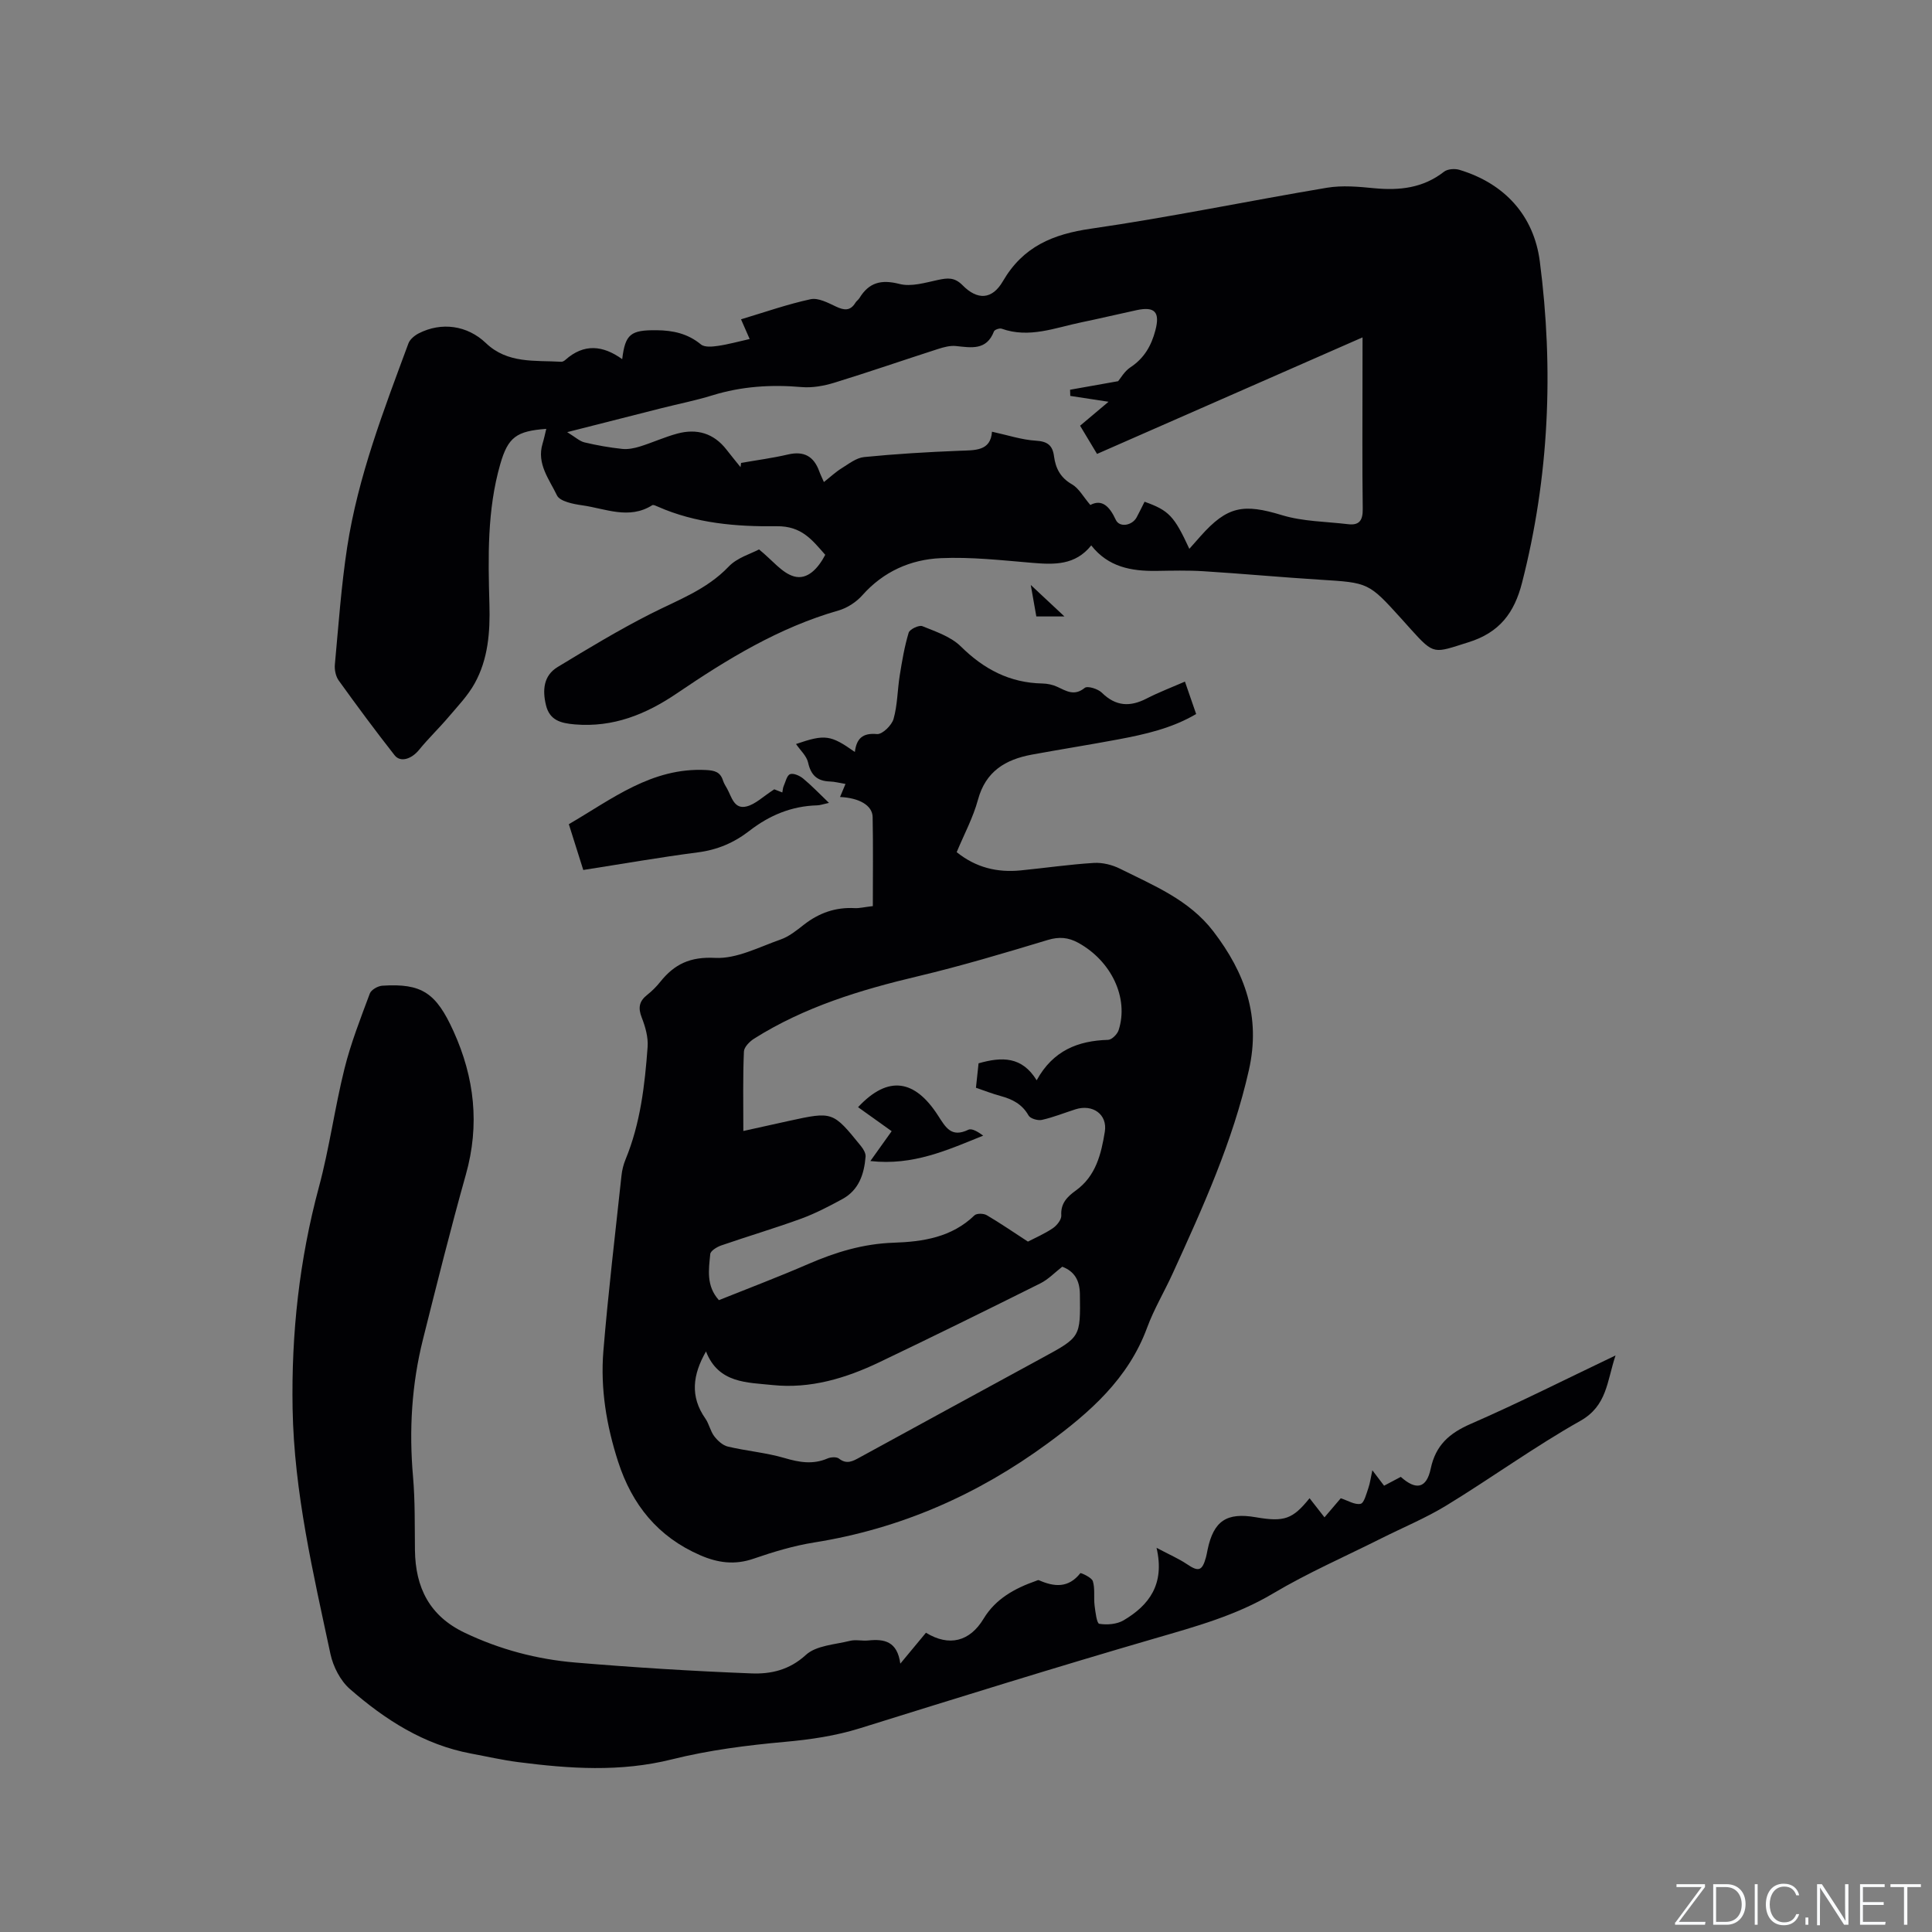 <svg enable-background="new 0 0 400 400" viewBox="0 0 400 400" xmlns="http://www.w3.org/2000/svg"><rect x="0" y="0" width="400" height="400" fill="#808080" stroke="none"/><g fill="#fafbfc"><path d="m346.9 398 5.4-7.3h-5.2v-.6h5.9v.6l-5.4 7.2h5.5l-.1.6h-6.2v-.5z"/><path d="m354.7 390.1h2.8c2.3 0 3.9 1.6 3.9 4.1s-1.6 4.3-3.9 4.3h-2.8zm.6 7.8h2c2.2 0 3.3-1.6 3.3-3.6 0-1.8-1-3.6-3.3-3.6h-2z"/><path d="m363.9 390.1v8.4h-.6v-8.4z"/><path d="m372.5 396.3c-.4 1.3-1.4 2.3-3.2 2.3-2.4 0-3.7-1.9-3.7-4.3 0-2.3 1.2-4.3 3.7-4.3 1.8 0 2.9 1 3.2 2.4h-.6c-.4-1.1-1.1-1.8-2.5-1.8-2.1 0-3 1.9-3 3.7s.9 3.7 3 3.7c1.4 0 2.1-.7 2.5-1.7z"/><path d="m373.8 398.5v-1.5h.6v1.5z"/><path d="m376.2 398.5v-8.4h1c1.3 2 4.4 6.7 4.9 7.6-.1-1.2-.1-2.4-.1-3.8v-3.8h.7v8.4h-.9c-1.2-1.9-4.4-6.8-5-7.7.1 1.1 0 2.3 0 3.9v3.9h-.6z"/><path d="m390 394.4h-4.3v3.5h4.7l-.1.6h-5.2v-8.4h5.1v.6h-4.5v3.1h4.3z"/><path d="m394.2 390.7h-2.8v-.6h6.3v.6h-2.8v7.8h-.7z"/></g><path d="m128.82 74.36c.63-5.2 1.75-6.05 7.15-5.99 3.39.03 6.43.7 9.15 2.94.76.63 2.37.47 3.53.3 2.11-.3 4.18-.89 6.56-1.42-.71-1.63-1.21-2.76-1.79-4.08 4.88-1.46 9.58-3.12 14.41-4.16 1.58-.34 3.6.74 5.25 1.52 1.68.79 2.96.96 4.03-.8.22-.36.61-.6.83-.96 1.98-3.24 4.51-3.89 8.29-2.92 2.43.63 5.34-.27 7.96-.83 1.98-.42 3.42-.6 5.09 1.09 3.09 3.14 6.13 3.01 8.36-.83 4.17-7.17 10.33-9.74 18.27-10.88 16.34-2.36 32.53-5.74 48.82-8.47 3.17-.53 6.55-.22 9.79.1 5.25.5 10.11-.03 14.44-3.41.74-.58 2.23-.69 3.19-.4 9.46 2.85 15.43 9.56 16.65 18.95 2.9 22.33 1.95 44.59-3.68 66.55-1.59 6.2-4.62 10.3-11.11 12.32-7.16 2.24-7.01 2.74-11.95-2.74-.64-.71-1.27-1.43-1.91-2.13-6.81-7.53-6.82-7.46-16.85-8.09-8.04-.5-16.06-1.25-24.09-1.75-3.27-.21-6.56-.12-9.84-.07-5.15.06-9.92-.79-13.44-5.28-3.32 4.15-7.67 3.99-12.22 3.61-6.31-.53-12.66-1.25-18.95-.97-6.24.28-11.86 2.77-16.22 7.68-1.26 1.42-3.13 2.64-4.95 3.16-12.31 3.52-23.02 10.07-33.46 17.16-6.4 4.34-13.18 7.09-21.13 6.42-2.89-.25-5.21-.83-5.97-4.01-.74-3.1-.51-6.09 2.42-7.87 6.32-3.83 12.66-7.67 19.25-11.01 5.65-2.87 11.6-4.99 16.17-9.79 1.77-1.86 4.66-2.67 6.28-3.55 2.8 2.27 4.74 4.87 7.22 5.58 2.79.8 5-1.63 6.49-4.46-2.68-3.02-4.84-5.99-10.07-5.92-8.31.11-16.74-.59-24.58-4.05-.37-.16-.93-.45-1.17-.3-4.83 3.04-9.69.69-14.5.02-1.86-.26-4.63-.81-5.23-2.06-1.57-3.3-4.24-6.53-2.98-10.7.3-1 .52-2.03.77-3.07-6.18.46-7.92 1.71-9.53 7.32-2.73 9.51-2.51 19.28-2.24 29.04.16 5.68-.26 11.31-3.06 16.35-1.41 2.54-3.51 4.72-5.41 6.96-1.97 2.32-4.18 4.43-6.1 6.79-1.53 1.88-3.83 2.68-5.06 1.12-3.98-5.07-7.82-10.26-11.58-15.49-.61-.86-.89-2.21-.79-3.29.75-8.11 1.32-16.27 2.55-24.31 2.25-14.63 7.58-28.39 12.68-42.18.31-.85 1.28-1.64 2.13-2.08 4.71-2.41 10.06-1.67 13.91 2.01 4.49 4.3 10.16 3.55 15.6 3.87.27.02.62-.18.84-.38 3.86-3.45 7.79-3.03 11.78-.16zm153.28-4.51c-18.6 8.16-36.66 16.09-54.97 24.13-1.21-2.01-2.33-3.88-3.51-5.84 1.81-1.53 3.45-2.91 5.89-4.96-3.31-.51-5.62-.86-7.92-1.21-.01-.43-.03-.86-.04-1.28 3.16-.56 6.31-1.12 9.95-1.77.48-.56 1.29-2.04 2.54-2.87 2.85-1.88 4.33-4.46 5.17-7.66.98-3.74-.08-4.99-3.87-4.18-3.83.82-7.64 1.74-11.48 2.53-5.43 1.12-10.78 3.35-16.49 1.31-.43-.15-1.45.21-1.58.56-1.54 4-4.7 3.36-7.9 3.03-1.2-.12-2.51.24-3.7.62-7.15 2.3-14.25 4.76-21.43 6.97-2.16.66-4.56 1.1-6.79.91-6.3-.55-12.44-.16-18.51 1.72-3.43 1.06-6.98 1.76-10.47 2.64-6.21 1.57-12.41 3.15-19.56 4.97 1.73 1.06 2.58 1.88 3.58 2.12 2.56.61 5.17 1.07 7.79 1.35 1.2.13 2.5-.13 3.67-.49 2.61-.81 5.12-1.97 7.76-2.68 4.04-1.09 7.54-.09 10.19 3.33.95 1.22 1.93 2.42 2.9 3.62.04-.29.07-.58.11-.88 3.25-.57 6.53-1 9.74-1.75 3.29-.76 5.32.39 6.44 3.47.24.67.56 1.3.97 2.24 1.37-1.08 2.44-2.09 3.67-2.85 1.48-.92 3.04-2.16 4.65-2.32 6.53-.65 13.1-1.04 19.66-1.3 3.29-.13 6.54.12 6.82-3.95 3.23.7 6.14 1.68 9.1 1.86 2.41.14 3.45.99 3.74 3.21.33 2.51 1.33 4.46 3.73 5.83 1.42.82 2.32 2.55 3.79 4.27 2.38-1.26 3.96.23 5.27 3.07.76 1.66 3.39 1.21 4.32-.51.58-1.08 1.11-2.18 1.64-3.23 5.04 1.8 6.13 2.95 9.27 9.75.81-.92 1.55-1.77 2.31-2.61 5.56-6.26 8.9-6.79 16.87-4.36 4.35 1.32 9.12 1.32 13.7 1.87 2.35.28 3.05-.84 3.02-3.17-.12-9.01-.05-18.02-.05-27.04.01-2.62.01-5.24.01-8.47z" fill="#010104"/><path d="m180.71 187.6c0-6.22.08-12.34-.04-18.45-.05-2.4-2.77-3.96-6.75-4.14.36-.87.7-1.67 1.13-2.7-1.22-.2-2.22-.48-3.24-.51-2.6-.09-3.92-1.29-4.5-3.91-.31-1.4-1.64-2.57-2.5-3.85 6-2.05 7.14-1.91 12.18 1.65.34-2.75 1.57-3.99 4.58-3.71 1.09.1 3.05-1.8 3.43-3.13.82-2.89.8-6 1.28-9 .48-2.98.98-5.98 1.85-8.86.21-.71 2.14-1.63 2.83-1.35 2.79 1.13 5.91 2.17 7.97 4.2 4.78 4.72 10.13 7.54 16.89 7.67 1.03.02 2.13.25 3.06.68 1.89.87 3.53 1.99 5.7.23.57-.47 2.75.2 3.55 1 2.87 2.82 5.81 2.98 9.25 1.21 2.52-1.3 5.19-2.31 7.95-3.51.81 2.35 1.53 4.43 2.32 6.71-5.08 2.99-10.63 4.22-16.22 5.27-5.93 1.11-11.89 2.05-17.82 3.14-5.44 1.01-9.54 3.45-11.13 9.33-1.01 3.72-2.89 7.21-4.41 10.86 4.01 3.22 8.42 4.25 13.23 3.78 5.06-.5 10.1-1.24 15.17-1.55 1.79-.11 3.8.39 5.42 1.2 6.98 3.49 14.31 6.43 19.32 12.97 6.56 8.57 9.86 17.63 7.36 28.72-3.34 14.82-9.55 28.46-15.79 42.13-1.71 3.75-3.86 7.34-5.28 11.19-3.89 10.59-11.88 17.57-20.57 23.95-14.49 10.64-30.51 17.69-48.35 20.53-4.26.68-8.47 1.95-12.56 3.36-3.9 1.35-7.4.87-11.06-.72-8.74-3.8-14.1-10.43-16.99-19.38-2.41-7.46-3.68-15.09-3.05-22.86 1-12.13 2.45-24.23 3.75-36.34.12-1.15.41-2.32.85-3.38 3.07-7.46 3.98-15.35 4.56-23.27.15-2-.47-4.19-1.22-6.1-.79-2.02-.52-3.38 1.14-4.69.99-.78 1.91-1.7 2.7-2.69 2.93-3.66 6.18-5.23 11.35-4.96 4.45.23 9.09-2.24 13.55-3.8 1.75-.61 3.32-1.88 4.81-3.05 3.14-2.46 6.6-3.68 10.6-3.45.92.04 1.86-.21 3.7-.42zm-26.81 46.56c3.43-.76 6.41-1.43 9.4-2.08 9.11-1.99 9.12-1.99 14.95 5.2.49.6 1.01 1.47.96 2.18-.29 3.61-1.38 6.93-4.8 8.79-2.77 1.51-5.61 2.99-8.56 4.07-5.46 1.99-11.05 3.64-16.54 5.54-.88.31-2.19 1.1-2.26 1.78-.31 3.21-.88 6.57 1.79 9.54 6.16-2.47 12.38-4.82 18.48-7.47 5.68-2.47 11.42-4.21 17.69-4.42 6.07-.2 12.04-1.11 16.75-5.67.46-.44 1.89-.41 2.53-.03 2.8 1.64 5.48 3.49 8.53 5.47 1.42-.74 3.39-1.58 5.13-2.75.85-.57 1.84-1.8 1.78-2.67-.17-2.54 1.3-3.92 3-5.15 4.18-3.01 5.26-7.58 6.01-12.17.59-3.6-2.51-5.78-6.07-4.65-2.32.74-4.59 1.66-6.95 2.19-.85.19-2.4-.26-2.77-.91-1.32-2.35-3.35-3.37-5.77-4.03-1.7-.46-3.36-1.11-5.12-1.71.2-1.92.38-3.56.54-5.06 4.82-1.38 8.98-1.46 12.03 3.51 3.4-6.18 8.57-8.19 14.79-8.37.77-.02 1.91-1.17 2.18-2.01 2.15-6.65-1.5-14.32-8.37-18.09-2.05-1.12-3.94-1.29-6.3-.58-8.9 2.69-17.83 5.36-26.87 7.51-11.91 2.82-23.49 6.34-33.93 12.92-.93.59-2.08 1.75-2.11 2.68-.23 5.28-.12 10.57-.12 16.44zm-7.73 45.64c-2.76 4.83-3.34 9.32-.13 13.9.77 1.1 1.02 2.58 1.83 3.65.7.92 1.76 1.9 2.83 2.15 3.88.92 7.92 1.25 11.73 2.37 3.06.9 5.88 1.39 8.9.09.68-.29 1.86-.37 2.36.02 1.62 1.27 2.87.55 4.31-.24 12.62-6.91 25.26-13.79 37.9-20.67 7.83-4.26 7.8-4.24 7.68-13.16-.04-2.74-1.06-4.67-3.65-5.65-1.53 1.18-2.88 2.62-4.54 3.45-11.07 5.52-22.17 10.99-33.34 16.33-6.95 3.32-14.29 5.53-22.08 4.72-5.28-.56-11.22-.32-13.8-6.96z" fill="#010104"/><path d="m334.48 280.63c-1.8 5.4-1.74 10.41-7.28 13.54-9.49 5.35-18.36 11.79-27.67 17.48-4.31 2.64-9.04 4.59-13.58 6.87-7.47 3.75-15.17 7.11-22.34 11.37-7.69 4.58-16.04 6.86-24.49 9.32-20.43 5.94-40.74 12.27-61.05 18.6-5.1 1.59-10.22 2.34-15.53 2.82-7.87.71-15.8 1.72-23.44 3.63-10.68 2.67-21.23 1.93-31.86.56-3.25-.42-6.46-1.16-9.69-1.76-9.77-1.82-17.82-7.01-25.11-13.37-1.97-1.72-3.46-4.63-4.02-7.23-3.58-16.77-7.53-33.5-7.84-50.79-.28-15.57 1.39-30.84 5.45-45.91 2.17-8.05 3.27-16.39 5.29-24.5 1.32-5.3 3.34-10.44 5.25-15.57.29-.77 1.66-1.55 2.58-1.61 8.19-.53 11.14 1.48 14.74 9.42 4.36 9.61 5.46 19.39 2.56 29.69-3.18 11.31-6.02 22.71-8.88 34.11-2.34 9.33-2.9 18.8-2.06 28.4.44 5.06.34 10.17.4 15.25.1 7.73 3 13.62 10.32 17.1 7.28 3.47 14.94 5.49 22.88 6.16 12.13 1.02 24.28 1.78 36.45 2.25 4 .16 7.84-.67 11.28-3.82 2.14-1.97 6-2.14 9.13-2.92 1.2-.3 2.54.05 3.8-.08 3.28-.34 6 .14 6.63 4.8 2.07-2.49 3.69-4.46 5.31-6.4 4.8 2.94 9.08 1.83 11.93-2.9 2.49-4.13 6.46-6.29 10.84-7.83.2-.07.45-.22.6-.15 3.19 1.41 6.13 1.68 8.6-1.46.08-.1 2.34.88 2.58 1.66.48 1.56.16 3.35.36 5.02.17 1.35.45 3.73.97 3.81 1.62.26 3.65.1 5.04-.72 5.26-3.11 8.58-7.45 6.82-15.01 2.72 1.44 4.63 2.26 6.32 3.4 2.38 1.61 3.14 1.4 3.92-1.47.14-.51.22-1.04.33-1.55 1.25-5.95 3.93-7.76 9.98-6.71 5.92 1.02 7.64.39 11.13-3.94 1.01 1.29 2.05 2.63 3.09 3.96 1.21-1.42 2.42-2.85 3.37-3.95 1.48.48 2.92 1.4 4.1 1.15.73-.15 1.19-2.05 1.6-3.22.37-1.05.5-2.18.84-3.73.94 1.23 1.6 2.12 2.43 3.2 1.15-.61 2.32-1.23 3.46-1.83 3.15 2.83 5.32 2.41 6.19-1.68 1.03-4.9 3.87-7.36 8.29-9.29 9.91-4.32 19.54-9.19 29.98-14.17z" fill="#010104"/><path d="m160.3 163.42c-.12-.05.64.25 1.67.65.11-.56.12-.96.27-1.29.4-.89.66-2.23 1.33-2.49.7-.27 1.98.3 2.69.88 1.77 1.46 3.37 3.14 5.37 5.06-1.26.27-1.85.5-2.45.51-5.29.14-9.9 2.07-14.03 5.28-3.16 2.45-6.61 3.93-10.65 4.45-7.86 1.02-15.67 2.39-23.74 3.65-1.02-3.24-1.97-6.24-2.99-9.48 8.92-5.18 17.14-11.77 28.35-11.22 1.84.09 3 .39 3.57 2.18.19.6.55 1.14.86 1.7.94 1.7 1.43 4.32 4.03 3.66 1.82-.45 3.34-2 5.72-3.54z" fill="#010104"/><path d="m220.38 127.63c-2.47 0-4.01 0-5.82 0-.38-2.16-.75-4.27-1.15-6.52 2.26 2.12 4.34 4.06 6.97 6.52z" fill="#010104"/><path d="m180.2 240.38c1.73-2.42 2.99-4.19 4.41-6.18-2.37-1.69-4.66-3.32-6.96-4.97 6.3-6.76 11.8-5.61 16.5 1.64 1.64 2.53 2.77 4.74 6.34 3.03.75-.36 2.08.49 3.07 1.22-7.37 2.97-14.49 6.26-23.36 5.26z" fill="#010104"/></svg>